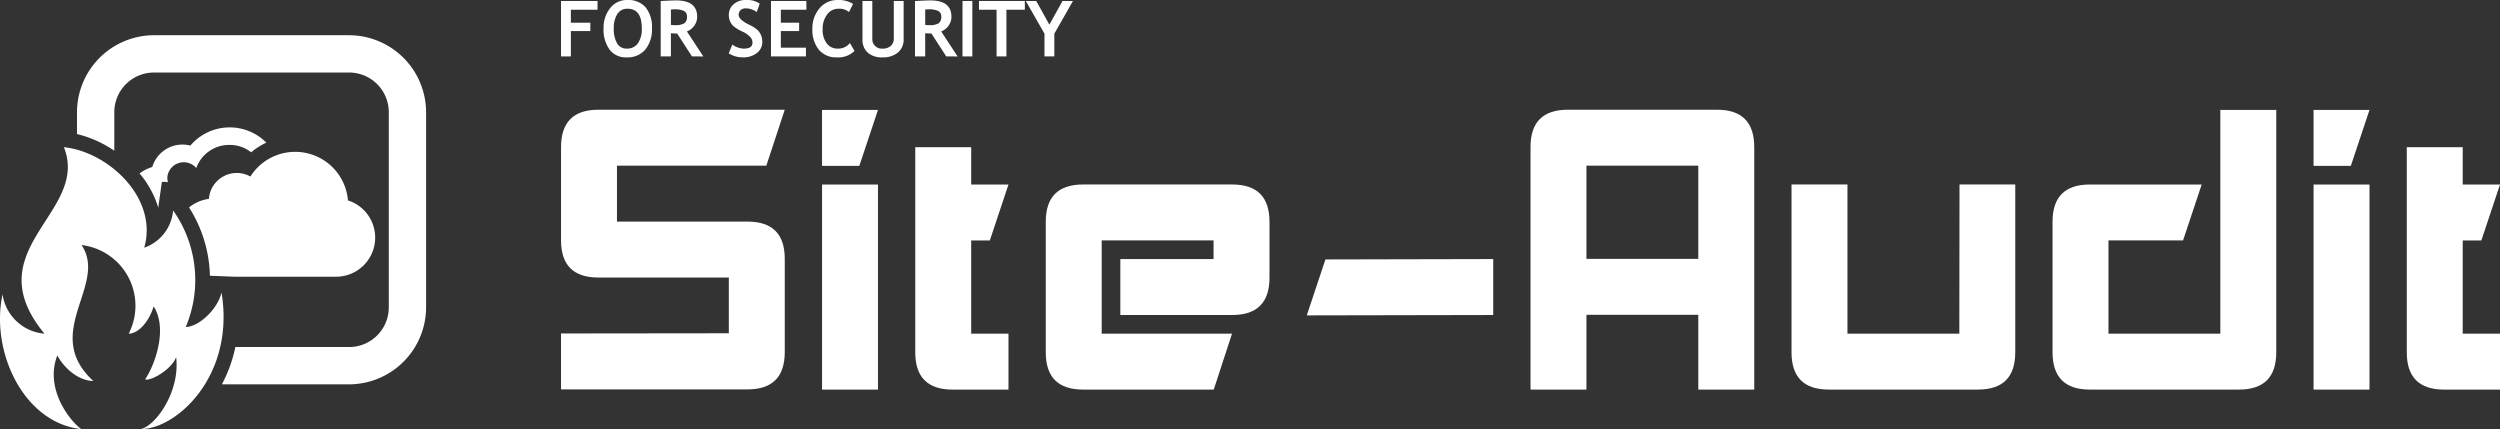 <svg xmlns="http://www.w3.org/2000/svg" xmlns:xlink="http://www.w3.org/1999/xlink" width="320" height="54.917" viewBox="0 0 320 54.917"><rect x="0" y="0" width="320" height="54.917" fill="#333333" stroke="none"/><defs><clipPath id="a"><rect width="320" height="54.917" fill="none"/></clipPath></defs><g transform="translate(0 0)"><g transform="translate(0 0)" clip-path="url(#a)"><path d="M18.047,48.151c1.986-.5,5.023-4.889,4.5-9.2-.582,1.581-3.266,3.1-3.973,2.849,1.362-2.039,2.88-6.594,1.092-9.35-.593,1.975-1.977,3.5-3.193,3.494A7.821,7.821,0,0,0,10.434,24.6c3.442,5.085-5.221,11.211,1.509,17.4-1.83-.02-3.672-1.539-4.608-3.275-1.632,4.233,1.529,8.3,3.058,9.432C2.968,47.351-1.244,38.146.326,30.919a5.905,5.905,0,0,0,5.366,5.023C-3.272,25.1,11.537,20.456,8.178,12.074c5.627.573,12.105,6.469,10.286,12.865a5.527,5.527,0,0,0,3.692-4.773,15.436,15.436,0,0,1,1.621,14.923c1.612-.011,4.057-2.194,4.577-4.421,1.768,10.639-5.741,17.482-10.306,17.482" transform="translate(0 6.766)" fill="#fff"/><path d="M41.153,2.889H16.165a9.878,9.878,0,0,0-9.849,9.849v2.8a14.57,14.57,0,0,1,4.776,2.133V12.738a5.079,5.079,0,0,1,5.073-5.074H41.153a5.08,5.08,0,0,1,5.074,5.074V37.726A5.079,5.079,0,0,1,41.153,42.8H26.588a17.824,17.824,0,0,1-1.726,4.776h16.29A9.879,9.879,0,0,0,51,37.726V12.738a9.878,9.878,0,0,0-9.849-9.849" transform="translate(3.539 1.62)" fill="#fff"/><path d="M18.05,18.481a4.99,4.99,0,0,0-2.542,1.094,17,17,0,0,1,2.671,8.743l3.075.123H34.331a5,5,0,0,0,1.517-9.765,6.778,6.778,0,0,0-12.486-3.058,3.576,3.576,0,0,0-5.311,2.863" transform="translate(8.69 6.977)" fill="#fff"/><path d="M17.952,12.78a4.023,4.023,0,0,0-4.875,2.738,5.116,5.116,0,0,0-1.626.827c.276.335.548.676.791,1.035.156.231.3.467.438.7a11.624,11.624,0,0,1,1.156,2.654L14.3,17.43a3.133,3.133,0,0,1,.786.036,2.027,2.027,0,0,1-.078-.694,2.11,2.11,0,0,1,3.7-1.12,4.458,4.458,0,0,1,4.272-2.957,4.368,4.368,0,0,1,2.754.947,8.276,8.276,0,0,1,1.94-1.237,6.6,6.6,0,0,0-9.724.376" transform="translate(6.417 5.856)" fill="#fff"/><path d="M47.281,1.2V2.86h2.493V3.93H47.281V7.175H46.022V.08h4.673V1.2Z" transform="translate(25.789 0.046)" fill="#fff"/><path d="M49.513,3.612a4,4,0,0,1,.832-2.564A2.683,2.683,0,0,1,52.564,0,2.906,2.906,0,0,1,54.9.949a3.98,3.98,0,0,1,.808,2.664,4.1,4.1,0,0,1-.844,2.721,2.961,2.961,0,0,1-2.4,1.008,2.588,2.588,0,0,1-2.191-1,4.394,4.394,0,0,1-.763-2.731m1.308,0a3.679,3.679,0,0,0,.421,1.927,1.355,1.355,0,0,0,1.225.683,1.686,1.686,0,0,0,1.442-.669,3.231,3.231,0,0,0,.5-1.941q0-2.5-1.841-2.493a1.457,1.457,0,0,0-1.292.676,3.225,3.225,0,0,0-.451,1.818" transform="translate(27.745 0.001)" fill="#fff"/><path d="M58.2,7.2,56.305,4.272c-.19,0-.457-.016-.8-.034V7.2H54.2V.107c.07,0,.343-.012.819-.036s.857-.037,1.147-.037q2.7,0,2.7,2.092a1.92,1.92,0,0,1-.373,1.147,2.015,2.015,0,0,1-.939.732l2.1,3.2Zm-2.693-6V3.172c.232.02.41.03.532.03a2.3,2.3,0,0,0,1.155-.223.933.933,0,0,0,.367-.868.755.755,0,0,0-.393-.73,2.752,2.752,0,0,0-1.234-.209,3.413,3.413,0,0,0-.426.03" transform="translate(30.371 0.02)" fill="#fff"/><path d="M59.779,6.826,60.244,5.7a2.557,2.557,0,0,0,1.467.523q1.109,0,1.109-.774a1.1,1.1,0,0,0-.262-.693,3.34,3.34,0,0,0-1.077-.74,5.149,5.149,0,0,1-1.1-.673,1.843,1.843,0,0,1-.435-.627,2.06,2.06,0,0,1-.153-.8A1.755,1.755,0,0,1,60.4.546,2.221,2.221,0,0,1,61.943,0a2.883,2.883,0,0,1,1.807.46l-.382,1.084a2.368,2.368,0,0,0-1.4-.474.94.94,0,0,0-.676.229.8.8,0,0,0-.24.6c0,.406.451.83,1.351,1.269a4.444,4.444,0,0,1,1.027.641,1.947,1.947,0,0,1,.479.683,2.218,2.218,0,0,1,.165.869,1.749,1.749,0,0,1-.682,1.418,2.785,2.785,0,0,1-1.823.557,3.246,3.246,0,0,1-1.791-.513" transform="translate(33.498 0.002)" fill="#fff"/><path d="M64.505,1.2V2.86h2.344V3.93H64.505V6.057h3.216V7.175H63.246V.08h4.528V1.2Z" transform="translate(35.441 0.046)" fill="#fff"/><path d="M71.845.5l-.518,1.041a1.86,1.86,0,0,0-1.356-.421,1.751,1.751,0,0,0-1.453.743,3.019,3.019,0,0,0-.566,1.882,2.854,2.854,0,0,0,.524,1.807,1.7,1.7,0,0,0,1.4.668,1.893,1.893,0,0,0,1.57-.716l.585,1.017a2.954,2.954,0,0,1-2.256.818,2.856,2.856,0,0,1-2.311-.978,4.021,4.021,0,0,1-.822-2.668,3.892,3.892,0,0,1,.913-2.632A2.947,2.947,0,0,1,69.893,0a3.407,3.407,0,0,1,1.952.5" transform="translate(37.345 0.002)" fill="#fff"/><path d="M70.75.081h1.259V4.89a1.214,1.214,0,0,0,1.308,1.287,1.512,1.512,0,0,0,1.063-.35,1.252,1.252,0,0,0,.381-.963V.081h1.259V4.962a2.122,2.122,0,0,1-.735,1.715,2.932,2.932,0,0,1-1.958.619,2.741,2.741,0,0,1-1.905-.605,2.214,2.214,0,0,1-.671-1.734Z" transform="translate(39.646 0.046)" fill="#fff"/><path d="M79.059,7.2,77.164,4.272c-.19,0-.457-.016-.8-.034V7.2H75.058V.107c.07,0,.343-.012.819-.036s.857-.037,1.147-.037q2.7,0,2.7,2.092a1.92,1.92,0,0,1-.373,1.147,2.015,2.015,0,0,1-.939.732l2.1,3.2Zm-2.693-6V3.172c.232.02.41.03.532.03a2.3,2.3,0,0,0,1.155-.223.933.933,0,0,0,.367-.868.755.755,0,0,0-.393-.73,2.752,2.752,0,0,0-1.234-.209,3.413,3.413,0,0,0-.426.03" transform="translate(42.06 0.02)" fill="#fff"/><rect width="1.259" height="7.095" transform="translate(123.2 0.126)" fill="#fff"/><path d="M83.821,1.2V7.175H82.562V1.2H80.306V.08h5.873V1.2Z" transform="translate(45.001 0.046)" fill="#fff"/><path d="M87.8,4.264v2.91H86.54V4.264L84.148.081h1.337l1.679,3.026L88.849.081h1.333Z" transform="translate(47.154 0.046)" fill="#fff"/><path d="M72.3,16.161H53.182V23.32H69.887q4.772,0,4.773,4.754V40.021q0,4.777-4.773,4.778H46.021V37.639L67.5,37.614V30.479H50.8q-4.772,0-4.775-4.748V13.8Q46.021,9,50.8,9H74.66Z" transform="translate(25.789 5.045)" fill="#fff"/><path d="M74.594,9.017l-2.387,7.159H67.433V9.017Zm0,9.546H67.435v26.25h7.159Z" transform="translate(37.787 5.053)" fill="#fff"/><path d="M82.24,12.076v4.773h4.773l-2.387,7.159H82.24V35.94h4.773V43.1H79.854q-4.775,0-4.773-4.773V12.076Z" transform="translate(42.073 6.768)" fill="#fff"/><path d="M114.423,19.907v7.159q0,4.772-4.773,4.773H95.332V24.68h11.932V22.293H92.945V34.225h16.682l-2.339,7.161H90.559q-4.772,0-4.773-4.773V19.907q0-4.772,4.773-4.773H109.65q4.772,0,4.773,4.773" transform="translate(48.072 8.481)" fill="#fff"/><path d="M109.584,21.3l21.478-.048v7.161l-23.864.047Z" transform="translate(60.07 11.909)" fill="#fff"/><path d="M125.551,44.822V13.775Q125.551,9,130.324,9h19.091q4.772,0,4.773,4.773V44.822h-7.161v-9.57H132.71v9.57Zm21.477-28.661H132.71V28.093h14.318Z" transform="translate(70.355 5.045)" fill="#fff"/><path d="M154.122,15.134V34.225H168.44l.025-19.091H175.6V36.612q0,4.772-4.77,4.772h-19.1q-4.768,0-4.768-4.772V15.134Z" transform="translate(82.353 8.481)" fill="#fff"/><path d="M192.238,44.813H173.147q-4.772,0-4.773-4.773V23.335q0-4.772,4.773-4.772h14.318l-2.386,7.159h-9.546V37.654h14.319V9.017h7.159V40.04q0,4.772-4.773,4.773" transform="translate(94.351 5.053)" fill="#fff"/><path d="M196.945,9.017l-2.387,7.159h-4.772V9.017Zm0,9.546h-7.159v26.25h7.159Z" transform="translate(106.35 5.053)" fill="#fff"/><path d="M204.592,12.076v4.773h4.773l-2.387,7.159h-2.386V35.94h4.773V43.1h-7.159q-4.775,0-4.773-4.773V12.076Z" transform="translate(110.635 6.768)" fill="#fff"/></g></g></svg>